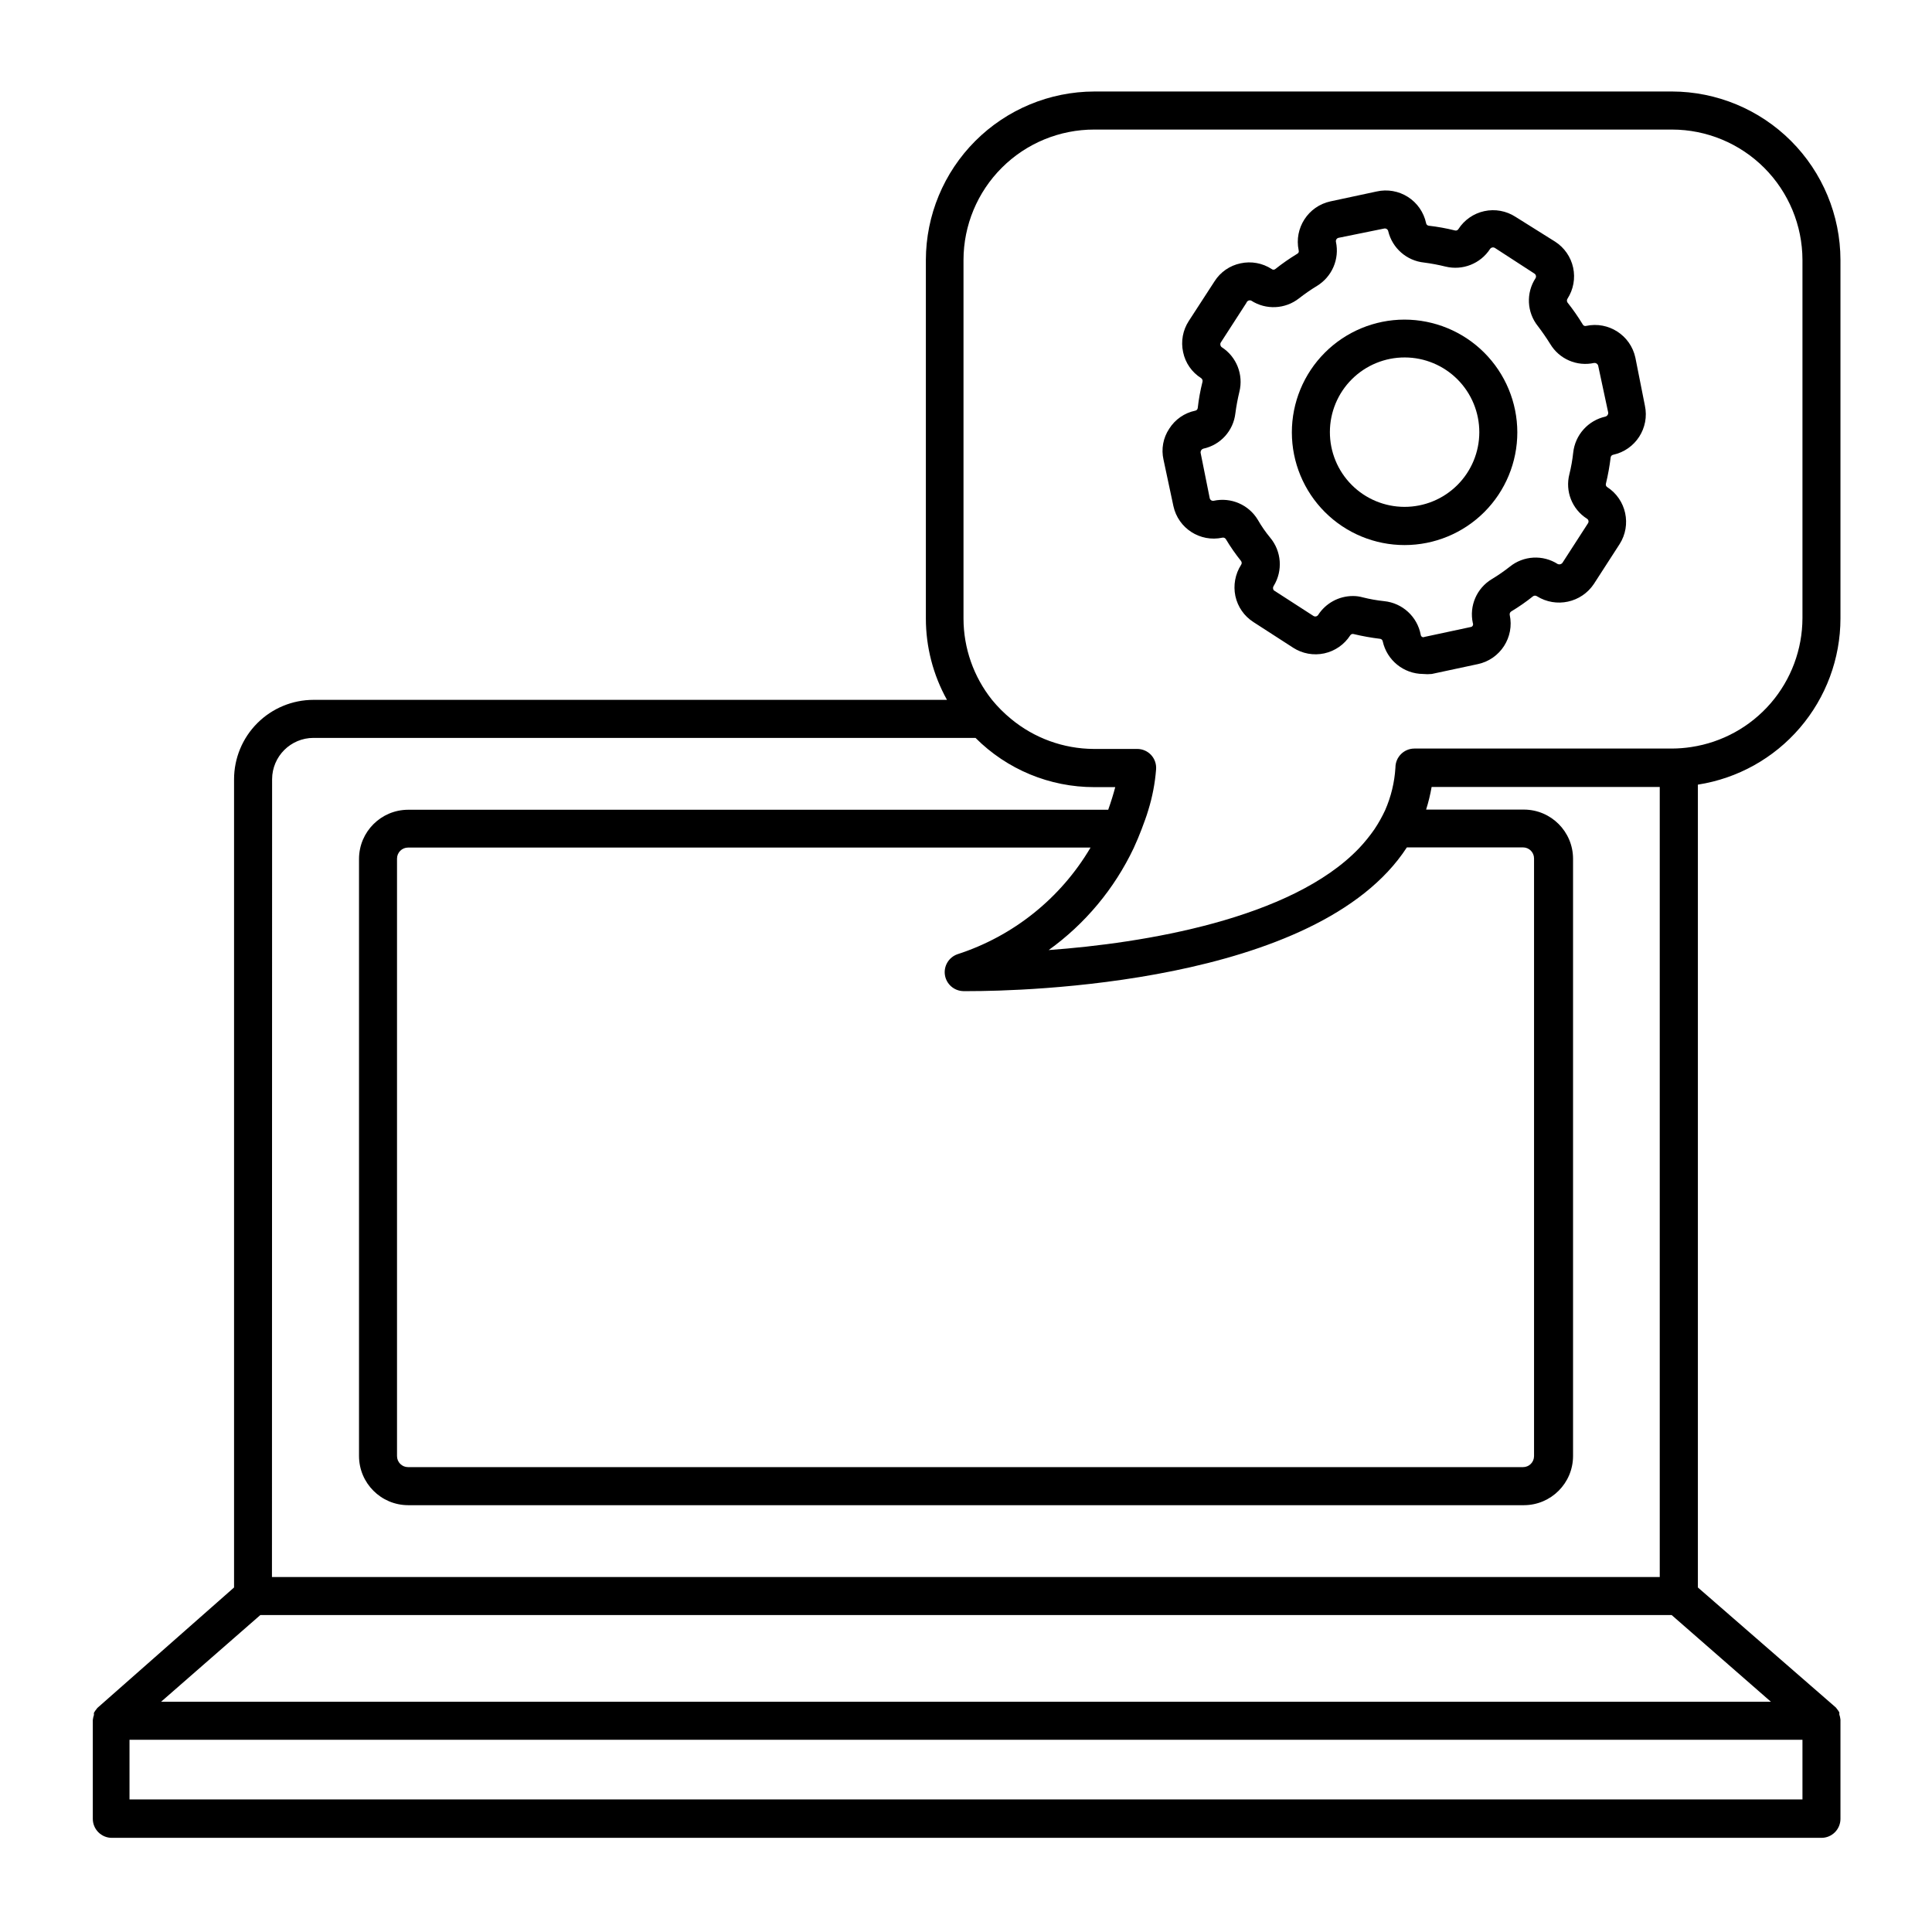 <?xml version="1.0" encoding="UTF-8"?>
<!-- Uploaded to: SVG Repo, www.svgrepo.com, Generator: SVG Repo Mixer Tools -->
<svg fill="#000000" width="800px" height="800px" version="1.1" viewBox="144 144 512 512" xmlns="http://www.w3.org/2000/svg">
 <g>
  <path d="m587.11 168.25h-153.11c-11.828 0.027-23.168 4.738-31.531 13.102-8.367 8.367-13.078 19.707-13.105 31.535v95.02c0 7.547 1.926 14.969 5.594 21.562h-167.87c-5.586 0-10.941 2.219-14.891 6.168-3.949 3.949-6.168 9.305-6.168 14.891v214.17l-36.07 31.789c-0.145 0.109-0.266 0.246-0.355 0.402-0.262 0.316-0.5 0.652-0.703 1.008-0.023 0.184-0.023 0.371 0 0.555-0.148 0.441-0.25 0.898-0.305 1.359v0.301 25.898c0 1.336 0.531 2.617 1.477 3.562 0.945 0.945 2.227 1.477 3.562 1.477h453.07c1.34 0 2.621-0.531 3.562-1.477 0.945-0.945 1.477-2.227 1.477-3.562v-25.996-0.301-0.004c-0.051-0.461-0.152-0.918-0.301-1.359 0.02-0.184 0.02-0.371 0-0.555-0.207-0.355-0.441-0.691-0.707-1.008-0.09-0.156-0.207-0.293-0.352-0.402l-36.426-31.688v-212.76c10.512-1.633 20.098-6.965 27.023-15.039 6.93-8.074 10.746-18.355 10.762-28.992v-95.02c-0.027-11.828-4.738-23.168-13.102-31.535-8.367-8.363-19.703-13.074-31.535-13.102zm-371 182.23c0.027-6.043 4.938-10.93 10.98-10.93h175.43c8.344 8.367 19.676 13.062 31.488 13.047h5.543c-0.453 1.715-1.059 3.727-1.863 5.996h-185.55c-7.164 0.027-12.969 5.832-12.996 12.996v158.3c0.027 7.168 5.832 12.973 12.996 13h295.74c7.168-0.027 12.969-5.832 12.996-13v-158.34c-0.027-7.168-5.828-12.973-12.996-13h-25.945c0.621-1.965 1.109-3.965 1.461-5.996h60.457v209.38h-367.78zm183.13 56.176h1.715c13.25 0 92.195-1.613 115.88-38.09h30.781v0.004c1.617 0 2.922 1.305 2.922 2.922v158.39c0 1.617-1.305 2.922-2.922 2.922h-295.48c-1.613 0-2.922-1.305-2.922-2.922v-158.34c0-1.617 1.309-2.926 2.922-2.926h180.87c-7.906 13.414-20.453 23.469-35.266 28.266-2.301 0.801-3.703 3.133-3.324 5.543 0.387 2.387 2.418 4.164 4.836 4.231zm222.43 214.22h-443.35v-15.816h443.35zm-8.363-25.895h-426.62l26.301-22.973h374.02zm8.363-287.17c-0.02 8.277-3 16.273-8.406 22.543-5.41 6.266-12.883 10.387-21.066 11.617-1.668 0.258-3.352 0.391-5.039 0.402h-68.316c-2.781 0-5.039 2.254-5.039 5.039-0.234 3.891-1.156 7.711-2.719 11.285-0.812 1.746-1.754 3.43-2.824 5.035-1.23 1.781-2.594 3.465-4.078 5.039-17.984 18.844-57.234 25.191-82.273 27.004 9.668-6.953 17.414-16.246 22.52-27.004 0.805-1.762 1.512-3.426 2.117-5.039 0.605-1.613 1.309-3.477 1.762-5.039v0.004c1.086-3.508 1.781-7.125 2.066-10.781 0.117-1.406-0.355-2.793-1.309-3.832-0.949-1.023-2.281-1.605-3.68-1.609h-11.586c-7.988-0.051-15.715-2.863-21.867-7.961-1.84-1.508-3.527-3.195-5.035-5.039-4.875-6.113-7.539-13.695-7.559-21.512v-95.07c0.012-9.18 3.672-17.977 10.172-24.457 6.5-6.484 15.309-10.117 24.488-10.102h153.11c9.164 0.012 17.945 3.656 24.426 10.137 6.477 6.477 10.121 15.262 10.137 24.422z"/>
  <path d="m577.39 238.78c-1.281-5.926-7.125-9.691-13.051-8.414-0.359 0.109-0.746-0.062-0.906-0.406-1.223-2.012-2.566-3.945-4.031-5.793-0.203-0.305-0.203-0.703 0-1.008 1.57-2.438 2.109-5.398 1.496-8.234-0.613-2.836-2.332-5.309-4.769-6.879l-10.531-6.602c-2.438-1.57-5.398-2.106-8.234-1.492-2.836 0.613-5.309 2.328-6.879 4.769-0.188 0.305-0.559 0.449-0.906 0.352-2.289-0.57-4.609-0.992-6.953-1.258-0.367-0.047-0.66-0.336-0.703-0.707-0.617-2.852-2.344-5.344-4.805-6.914-2.461-1.57-5.449-2.094-8.297-1.449l-12.242 2.621c-5.902 1.281-9.66 7.09-8.414 12.996 0.113 0.363-0.059 0.75-0.402 0.906-2.012 1.223-3.949 2.57-5.793 4.031-0.277 0.23-0.68 0.23-0.957 0-2.441-1.59-5.418-2.133-8.262-1.512-2.856 0.594-5.348 2.32-6.902 4.789l-6.801 10.48v-0.004c-1.59 2.441-2.137 5.418-1.512 8.266 0.59 2.856 2.316 5.344 4.785 6.898 0.301 0.219 0.441 0.598 0.352 0.961-0.574 2.285-0.996 4.609-1.258 6.949-0.039 0.355-0.305 0.641-0.656 0.707-2.856 0.59-5.348 2.32-6.902 4.785-1.613 2.414-2.16 5.383-1.512 8.215l2.621 12.293c1.281 5.894 7.098 9.641 12.996 8.359 0.359-0.07 0.723 0.09 0.91 0.406 1.207 2.019 2.555 3.957 4.027 5.793 0.219 0.301 0.219 0.707 0 1.008-1.566 2.449-2.109 5.418-1.512 8.262 0.609 2.848 2.332 5.336 4.789 6.902l10.531 6.801h-0.004c2.438 1.57 5.402 2.109 8.238 1.496 2.832-0.617 5.309-2.332 6.879-4.769 0.188-0.309 0.559-0.453 0.906-0.352 2.309 0.555 4.644 0.973 7 1.258 0.355 0.039 0.641 0.305 0.707 0.656 1.105 5.023 5.535 8.621 10.68 8.664 0.773 0.078 1.547 0.078 2.32 0l12.242-2.621c5.922-1.281 9.691-7.121 8.414-13.047-0.059-0.355 0.098-0.711 0.402-0.906 2.019-1.211 3.957-2.559 5.793-4.031 0.305-0.203 0.703-0.203 1.008 0 5.094 3.184 11.797 1.73 15.113-3.273l6.801-10.531c3.242-5.082 1.781-11.828-3.273-15.113-0.309-0.191-0.453-0.562-0.352-0.906 0.555-2.293 0.973-4.613 1.258-6.953 0.039-0.355 0.305-0.641 0.656-0.707 5.926-1.281 9.691-7.121 8.414-13.047zm-7.91 15.617c-4.617 1.016-8.066 4.871-8.566 9.57-0.207 1.918-0.543 3.82-1.008 5.695-1.168 4.519 0.703 9.277 4.637 11.789 0.207 0.113 0.355 0.309 0.41 0.539 0.059 0.227 0.02 0.469-0.109 0.668l-6.801 10.531c-0.293 0.352-0.781 0.473-1.207 0.301-3.957-2.543-9.098-2.258-12.746 0.707-1.512 1.188-3.094 2.281-4.738 3.273-4 2.398-6.027 7.082-5.039 11.637 0.094 0.211 0.094 0.449 0 0.656-0.102 0.223-0.312 0.375-0.551 0.402l-12.242 2.621h-0.004c-0.203 0.109-0.449 0.109-0.652 0-0.195-0.121-0.328-0.324-0.355-0.555-0.887-4.789-4.828-8.418-9.672-8.918-1.918-0.199-3.82-0.535-5.691-1.008-0.852-0.238-1.734-0.359-2.621-0.352-3.731 0.004-7.199 1.902-9.219 5.039-0.277 0.387-0.805 0.496-1.211 0.25l-10.531-6.801h0.004c-0.27-0.359-0.27-0.852 0-1.207 2.441-4.019 2.055-9.141-0.957-12.75-1.223-1.48-2.32-3.066-3.277-4.734-2.414-4.008-7.113-6.031-11.688-5.039-0.484 0.094-0.957-0.219-1.059-0.703l-2.418-12.043c-0.043-0.473 0.25-0.914 0.707-1.059 4.559-0.965 7.984-4.738 8.512-9.367 0.254-1.918 0.605-3.816 1.059-5.695 1.137-4.543-0.75-9.305-4.684-11.84-0.367-0.285-0.477-0.797-0.254-1.207l6.801-10.531c0.082-0.254 0.262-0.461 0.5-0.574 0.238-0.117 0.516-0.125 0.762-0.031 3.926 2.531 9.027 2.289 12.695-0.602 1.516-1.184 3.094-2.277 4.734-3.277 3.996-2.426 6.019-7.117 5.039-11.688-0.094-0.469 0.191-0.934 0.656-1.059l12.141-2.469c0.488-0.094 0.957 0.223 1.059 0.707 1.09 4.508 4.906 7.844 9.523 8.312 1.898 0.246 3.781 0.598 5.641 1.059 4.543 1.117 9.293-0.762 11.84-4.688 0.293-0.395 0.836-0.504 1.262-0.25l10.48 6.801h-0.004c0.406 0.258 0.539 0.789 0.305 1.207-2.566 3.918-2.32 9.039 0.602 12.699 1.16 1.512 2.266 3.125 3.273 4.734h0.004c2.387 4.012 7.078 6.043 11.637 5.039 0.461-0.055 0.898 0.219 1.059 0.652l2.621 12.242c0.094 0.262 0.078 0.551-0.047 0.797-0.125 0.25-0.344 0.434-0.609 0.516z"/>
  <path d="m516.18 228.7c-7.918 0.012-15.512 3.172-21.105 8.781-5.59 5.609-8.727 13.207-8.719 21.129 0.008 7.922 3.164 15.512 8.77 21.109 5.606 5.598 13.203 8.738 21.121 8.73 7.922-0.004 15.516-3.152 21.117-8.754 5.598-5.602 8.742-13.199 8.742-21.121-0.012-7.926-3.172-15.527-8.781-21.129-5.609-5.602-13.215-8.746-21.145-8.746zm0 49.625c-5.25-0.012-10.281-2.113-13.984-5.836-3.703-3.723-5.777-8.762-5.762-14.016 0.012-5.25 2.109-10.281 5.832-13.984 3.723-3.703 8.766-5.777 14.016-5.762 5.25 0.012 10.281 2.109 13.984 5.832 3.707 3.723 5.777 8.766 5.766 14.016-0.012 5.254-2.113 10.281-5.836 13.988-3.723 3.703-8.762 5.777-14.016 5.762z"/>
 </g>
</svg>